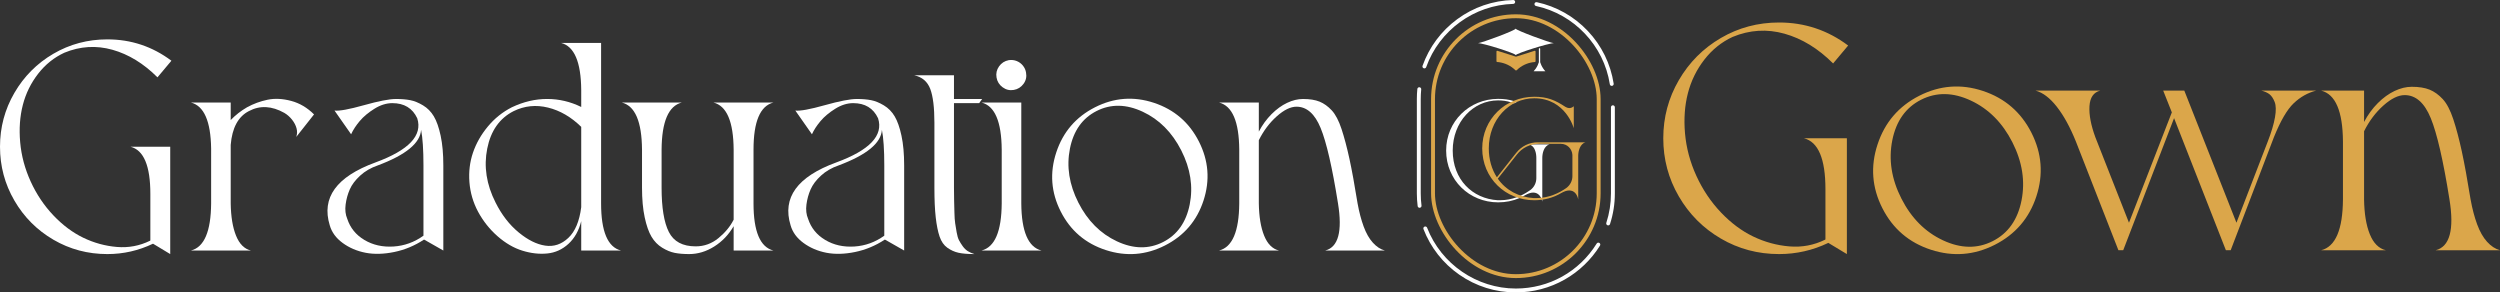 <?xml version="1.0" encoding="UTF-8"?>
<svg id="b" data-name="Layer 2" xmlns="http://www.w3.org/2000/svg" viewBox="0 0 4623.84 540.837">
  <rect x="0" y="0" width="4623.84" height="540.837" fill="#333333" stroke="none"/>
  <defs>
    <style>
      .d {
        fill: #fff;
      }

      .e {
        fill: none;
        stroke: #dba64a;
        stroke-miterlimit: 10;
        stroke-width: 7.196px;
      }

      .f {
        fill: #dba64a;
      }
    </style>
  </defs>
  <g id="c" data-name="Layer 1">
    <g>
      <g>
        <g>
          <path class="d" d="M198.544,469.916c-36.199,0-69.475-8.859-99.821-26.6-30.354-17.732-54.392-41.863-72.123-72.397C8.861,340.393,0,307.211,0,271.373s8.861-69.013,26.601-99.548c17.731-30.524,41.769-54.658,72.123-72.397,30.346-17.73,63.622-26.601,99.821-26.601,43.878,0,83.367,13.164,118.469,39.491l-25.778,30.714c-25.598-25.589-53.39-42.593-83.367-51.008-29.986-8.407-59.603-6.58-88.852,5.486-19.016,8.775-35.196,21.759-48.539,38.94-13.351,17.193-22.761,36.389-28.245,57.591-5.485,21.208-7.131,44.245-4.936,69.106,2.193,24.87,8.681,49.087,19.471,72.672,10.78,23.584,24.766,44.425,41.957,62.526,17.182,18.099,35.651,31.905,55.395,41.409,19.745,9.511,40.398,15.178,61.977,17.002,21.57,1.834,42.043-2.005,61.428-11.518l.549-.549v-86.107c0-51.916-12.255-80.985-36.747-87.206h73.494v198.543l-31.811-19.196c-26.695,12.795-54.847,19.196-84.464,19.196Z"/>
          <path class="d" d="M580.826,211.589c-15.357,19.386-26.327,33.276-32.908,41.683,1.825-5.115,2.005-10.421.548-15.906-1.465-5.484-4.207-10.78-8.227-15.905-4.027-5.115-8.775-9.325-14.26-12.615-23.404-13.163-45.343-14.261-65.816-3.29-19.745,10.24-30.903,31.081-33.456,62.524v108.049c.36,24.501,3.651,44.425,9.872,59.782,6.213,15.357,15.357,24.501,27.424,27.424h-110.79c24.493-6.214,36.927-35.283,37.296-87.206v-101.467c-.737-50.459-13.163-78.79-37.296-85.012h73.495v32.359c8.775-9.135,18.827-17.002,30.165-23.583,12.066-6.581,24.767-11.243,38.119-13.986,13.343-2.742,27.878-2.005,43.603,2.194,15.717,4.208,29.797,12.528,42.232,24.955Z"/>
          <path class="d" d="M732.202,183.068c10.232,0,19.102.737,26.601,2.194,7.49,1.466,15.357,4.662,23.584,9.6,8.227,4.935,14.894,11.706,20.018,20.292,5.116,8.596,9.324,20.568,12.615,35.925,3.291,15.357,4.936,33.645,4.936,54.847v157.41l-35.65-20.295c-17.191,11.338-35.565,19.017-55.121,23.035-19.565,4.02-37.296,4.474-53.201,1.372-15.905-3.111-29.985-9.135-42.232-18.099-12.254-8.955-20.207-19.831-23.858-32.633-15.726-51.187,12.426-89.95,84.463-116.275,61.789-22.668,87.567-49.911,77.334-81.722-8.775-18.648-24.132-27.973-46.071-27.973-10.97,0-22.033,3.481-33.182,10.422-11.158,6.95-20.207,14.534-27.149,22.762-6.95,8.226-12.255,16.367-15.905,24.407l-30.714-43.879c8.775,1.099,26.874-2.193,54.297-9.873,27.424-7.678,47.168-11.518,59.234-11.518ZM783.209,435.912v-129.987c0-28.881-1.466-50.819-4.388-65.816-1.465,24.501-28.16,46.439-80.076,65.816-12.803,4.388-23.678,10.695-32.633,18.923-8.964,8.226-15.357,16.727-19.197,25.503-3.839,8.775-6.401,18.1-7.678,27.972-1.285,9.873-.274,18.648,3.017,26.327,5.485,16.823,16.085,29.891,31.811,39.215,15.717,9.325,33.636,13.354,53.75,12.067,20.105-1.278,38.573-7.952,55.395-20.018Z"/>
          <path class="d" d="M1111.741,376.13c0,51.923,12.246,80.992,36.747,87.206h-73.494v-54.298c-4.388,17.551-12.255,31.536-23.584,41.957-11.338,10.421-24.407,16.36-39.216,17.826-14.809,1.457-30.166-.275-46.072-5.211-15.905-4.935-31.175-13.797-45.796-26.601-14.628-12.794-26.695-27.97-36.199-45.521-9.144-17.184-14.449-35.377-15.906-54.573-1.464-19.198.729-37.382,6.583-54.573,5.846-17.182,14.988-33.268,27.424-48.265,12.425-14.99,27.234-26.874,44.425-35.65,21.57-10.232,43.328-15.358,65.266-15.358s42.961,4.938,63.075,14.81v-31.263c-.37-51.916-12.804-80.985-37.296-87.206h74.043v296.72ZM1074.994,383.259v-148.633c-18.65-18.279-39.131-30.167-61.429-35.651-22.308-5.484-43.518-3.29-63.623,6.583-25.967,13.163-42.231,36.292-48.814,69.38-6.58,33.097-1.464,66.278,15.358,99.546,11.328,22.675,25.504,41.049,42.506,55.122,17.002,14.079,33.457,22.307,49.362,24.68,15.905,2.382,30.166-2.373,42.781-14.261,12.615-11.876,20.568-30.799,23.859-56.766Z"/>
          <path class="d" d="M1393.651,376.13c0,51.923,12.246,80.992,36.747,87.206h-73.494v-44.975c-9.144,15.726-21.114,28.246-35.925,37.57-14.807,9.323-30.258,13.985-46.344,13.985-10.243,0-19.111-.736-26.601-2.193-7.499-1.466-15.272-4.662-23.31-9.598-8.047-4.936-14.63-11.698-19.744-20.293-5.126-8.588-9.325-20.568-12.616-35.925-3.29-15.358-4.935-33.636-4.935-54.846v-70.204c-.37-51.916-12.804-80.985-37.296-87.206h110.79c-24.501,6.221-36.937,35.29-37.296,87.206v70.204c0,36.935,4.474,64.265,13.437,81.995,8.955,17.739,25.504,26.601,49.636,26.601,15.717,0,29.797-5.117,42.233-15.357,12.425-10.234,21.749-21.571,27.97-34.007v-129.437c-.367-51.916-12.803-80.985-37.295-87.206h110.789c-24.501,6.221-36.747,35.29-36.747,87.206v99.273Z"/>
          <path class="d" d="M1584.518,183.068c10.231,0,19.102.737,26.6,2.194,7.49,1.466,15.358,4.662,23.584,9.6,8.226,4.935,14.894,11.706,20.018,20.292,5.115,8.596,9.325,20.568,12.615,35.925,3.291,15.357,4.936,33.645,4.936,54.847v157.41l-35.65-20.295c-17.191,11.338-35.565,19.017-55.121,23.035-19.566,4.02-37.296,4.474-53.203,1.372-15.905-3.111-29.985-9.135-42.231-18.099-12.255-8.955-20.206-19.831-23.858-32.633-15.727-51.187,12.425-89.95,84.463-116.275,61.789-22.668,87.567-49.911,77.335-81.722-8.775-18.648-24.132-27.973-46.072-27.973-10.968,0-22.032,3.481-33.181,10.422-11.159,6.95-20.208,14.534-27.151,22.762-6.95,8.226-12.255,16.367-15.905,24.407l-30.714-43.879c8.775,1.099,26.874-2.193,54.297-9.873,27.424-7.678,47.169-11.518,59.236-11.518ZM1635.525,435.912v-129.987c0-28.881-1.466-50.819-4.387-65.816-1.466,24.501-28.161,46.439-80.077,65.816-12.803,4.388-23.678,10.695-32.633,18.923-8.963,8.226-15.358,16.727-19.198,25.503s-6.401,18.1-7.678,27.972c-1.284,9.873-.273,18.648,3.017,26.327,5.486,16.823,16.085,29.891,31.812,39.215,15.717,9.325,33.636,13.354,53.749,12.067,20.105-1.278,38.573-7.952,55.395-20.018Z"/>
          <path class="d" d="M1764.415,347.061c0,10.608.087,18.741.275,24.407.181,5.672.36,12.801.548,21.389.181,8.596.634,15.272,1.372,20.02.729,4.756,1.645,10.334,2.744,16.729,1.096,6.401,2.553,11.337,4.387,14.807,1.826,3.479,4.114,7.129,6.854,10.968,2.744,3.839,5.846,6.856,9.325,9.05,3.471,2.194,7.584,4.02,12.342,5.484-12.436,0-22.308-.823-29.618-2.467-7.319-1.645-14.175-4.747-20.568-9.323-6.401-4.568-11.158-11.424-14.26-20.568-3.111-9.135-5.486-20.928-7.131-35.375-1.645-14.44-2.467-32.814-2.467-55.121v-120.114c0-28.152-2.563-48.995-7.678-62.526-5.126-13.524-14.998-21.94-29.618-25.23h73.494v43.876h52.104l-5.484,7.678h-46.62v156.315Z"/>
          <path class="d" d="M1888.917,376.13c.358,51.923,12.795,80.992,37.296,87.206h-110.79c24.492-6.214,36.926-35.283,37.296-87.206v-99.273c-.37-51.916-12.804-80.985-37.296-87.206h73.494v186.479ZM1893.029,155.098c-4.577,6.221-10.61,9.967-18.097,11.243-7.499,1.285-14.355-.36-20.568-4.936-6.221-4.568-9.967-10.601-11.244-18.1-1.287-7.489.273-14.345,4.662-20.566,4.388-6.214,10.422-10.053,18.1-11.519,5.117-.727,9.958-.179,14.534,1.646,4.568,1.834,8.407,4.662,11.518,8.502,3.102,3.839,5.02,8.14,5.757,12.888,1.457,7.678-.094,14.628-4.662,20.842Z"/>
          <path class="d" d="M2134.356,190.2c37.476,12.434,65.172,36.292,83.091,71.573,17.912,35.29,20.75,71.67,8.501,109.146-12.252,37.484-36.019,65.181-71.3,83.092-35.29,17.911-71.761,20.748-109.419,8.502-37.664-12.246-65.454-36.011-83.367-71.301-17.918-35.283-20.662-71.755-8.228-109.419,12.428-37.656,36.286-65.447,71.576-83.367,35.281-17.911,71.661-20.654,109.146-8.226ZM2065.796,446.333c30.526,14.26,58.96,14.724,85.288,1.37,26.325-13.342,42.781-36.558,49.36-69.655,6.583-33.087,1.372-66.364-15.63-99.819-17.005-33.457-40.777-57.315-71.303-71.576-30.532-14.26-58.96-14.713-85.285-1.372-26.325,13.354-42.781,36.568-49.363,69.656-6.58,33.097-1.369,66.364,15.633,99.821,17.002,33.457,40.766,57.315,71.3,71.575Z"/>
          <path class="d" d="M2510.877,376.13c2.923,16.094,6.668,30.352,11.244,42.781,4.568,12.434,10.231,22.401,17.002,29.891,6.762,7.498,14.167,12.34,22.213,14.534h-110.241c24.134-6.214,31.991-35.283,23.584-87.206-10.61-66.544-21.305-112.985-32.085-139.311-10.789-26.327-25.694-39.489-44.702-39.489-10.968,0-23.129,5.948-36.471,17.824-13.354,11.888-24.407,26.601-33.184,44.152v116.824c.361,24.501,3.651,44.425,9.873,59.782,6.213,15.357,15.357,24.501,27.424,27.424h-110.79c24.492-6.214,36.929-35.283,37.296-87.206v-99.273c-.367-51.916-12.804-80.985-37.296-87.206h73.494v53.749c6.583-12.425,14.44-23.214,23.584-32.359,9.135-9.135,18.735-16.085,28.796-20.841,10.052-4.75,19.831-7.132,29.342-7.132,12.428,0,22.668,1.646,30.714,4.938,8.04,3.29,15.539,8.689,22.489,16.179,6.941,7.499,12.975,19.017,18.097,34.553,5.117,15.545,9.961,33.824,14.534,54.847,4.568,21.029,9.6,48.538,15.084,82.544Z"/>
        </g>
        <g>
          <path class="f" d="M3290.43,469.914c-39.044,0-74.936-9.559-107.666-28.691-32.74-19.125-58.667-45.154-77.792-78.088-19.134-32.926-28.691-68.716-28.691-107.371s9.558-74.438,28.691-107.371c19.125-32.925,45.052-58.954,77.792-78.088,32.731-19.124,68.623-28.691,107.666-28.691,47.326,0,89.919,14.198,127.78,42.594l-27.804,33.128c-27.61-27.601-57.586-45.94-89.919-55.017-32.343-9.067-64.288-7.099-95.835,5.916-20.511,9.465-37.962,23.469-52.354,42.002-14.401,18.542-24.55,39.247-30.466,62.115-5.915,22.877-7.69,47.723-5.324,74.538,2.367,26.824,9.364,52.946,21.001,78.384,11.628,25.438,26.713,47.918,45.255,67.439,18.533,19.521,38.453,34.413,59.749,44.664,21.297,10.26,43.573,16.369,66.848,18.338,23.266,1.978,45.348-2.162,66.256-12.422l.591-.592v-92.877c0-55.996-13.218-87.35-39.635-94.061h79.271v214.15l-34.312-20.706c-28.793,13.801-59.157,20.706-91.103,20.706Z"/>
          <path class="f" d="M3667.558,168.211c40.422,13.412,70.296,39.145,89.623,77.2,19.319,38.063,22.379,77.302,9.17,117.724-13.218,40.43-38.85,70.305-76.904,89.623-38.065,19.318-77.404,22.378-118.019,9.17-40.624-13.209-70.601-38.842-89.919-76.905-19.328-38.055-22.286-77.394-8.873-118.019,13.403-40.615,39.136-70.592,77.2-89.92,38.055-19.318,77.293-22.276,117.723-8.873ZM3593.611,444.475c32.925,15.381,63.594,15.88,91.99,1.48,28.396-14.393,46.143-39.433,53.242-75.131,7.099-35.688,1.478-71.58-16.86-107.666s-43.98-61.82-76.904-77.201c-32.934-15.381-63.594-15.87-91.99-1.478-28.396,14.401-46.143,39.441-53.242,75.131-7.099,35.697-1.479,71.58,16.86,107.666,18.338,36.086,43.97,61.819,76.904,77.2Z"/>
          <path class="f" d="M4182.524,167.619h101.159c-15.381,3.947-29.19,11.738-41.41,23.367-12.229,11.637-24.458,32.639-36.678,63.002l-79.862,208.826h-8.874l-95.834-244.32-94.061,244.32h-8.874l-78.68-201.135c-10.648-26.418-22.388-47.816-35.198-64.186-12.82-16.36-25.938-26.325-39.34-29.874h119.498c-12.229,3.161-18.838,12.719-19.818,28.691-.988,15.973,2.662,35.198,10.945,57.678l62.115,157.951,79.27-204.094-15.973-40.227h39.044l96.427,244.32,57.974-150.26c6.701-17.35,11.139-32.241,13.31-44.664,2.163-12.424,1.969-21.889-.592-28.396-2.568-6.507-5.721-11.239-9.465-14.197-3.752-2.958-8.781-5.223-15.085-6.803Z"/>
          <path class="f" d="M4569.414,368.754c3.152,17.359,7.191,32.74,12.127,46.143,4.928,13.412,11.037,24.162,18.34,32.241,7.293,8.088,15.279,13.31,23.959,15.677h-118.906c26.029-6.701,34.504-38.055,25.438-94.061-11.443-71.774-22.98-121.864-34.607-150.26-11.639-28.395-27.711-42.594-48.213-42.594-11.832,0-24.949,6.416-39.34,19.227-14.402,12.82-26.326,28.691-35.791,47.622v126.005c.389,26.427,3.938,47.918,10.648,64.482,6.701,16.564,16.564,26.426,29.578,29.578h-119.498c26.418-6.701,39.83-38.055,40.228-94.061v-107.074c-.398-55.996-13.81-87.35-40.228-94.061h79.272v57.975c7.1-13.403,15.576-25.041,25.438-34.903,9.854-9.854,20.207-17.351,31.059-22.48,10.842-5.121,21.389-7.691,31.648-7.691,13.402,0,24.449,1.775,33.129,5.324,8.67,3.55,16.758,9.373,24.254,17.451,7.486,8.088,13.994,20.512,19.521,37.27,5.519,16.768,10.742,36.484,15.678,59.158,4.926,22.683,10.352,52.353,16.268,89.031Z"/>
        </g>
      </g>
      <g>
        <rect class="e" x="2650.433" y="30.072" width="306.37" height="480.628" rx="153.185" ry="153.185"/>
        <path class="d" d="M2803.618,540.837c-37.691,0-73.891-11.362-104.687-32.858-30.096-21.008-52.973-50.136-66.157-84.232-.717-1.853.205-3.938,2.058-4.653,1.853-.716,3.937.205,4.654,2.058,26.016,67.284,91.975,112.491,164.132,112.491,61.259-.001,117.158-31.106,149.529-83.205,1.049-1.688,3.267-2.209,4.955-1.157,1.688,1.048,2.206,3.267,1.157,4.954-16.141,25.977-38.717,47.691-65.288,62.795-27.403,15.575-58.647,23.809-90.353,23.809ZM2974.367,416.88c-.369,0-.743-.057-1.113-.177-1.89-.614-2.924-2.644-2.309-4.534,5.696-17.52,8.584-35.835,8.584-54.437v-159.4c0-1.987,1.611-3.598,3.598-3.598s3.598,1.61,3.598,3.598v159.4c0,19.358-3.007,38.422-8.937,56.661-.494,1.52-1.905,2.486-3.421,2.486ZM2625.563,384.305c-1.784,0-3.333-1.326-3.564-3.143-.986-7.715-1.485-15.598-1.486-23.431v-174.691c0-6.159.309-12.371.92-18.465.198-1.978,1.958-3.433,3.939-3.222,1.977.198,3.419,1.962,3.221,3.938-.587,5.856-.884,11.828-.884,17.748v174.691c0,7.529.481,15.105,1.427,22.519.252,1.972-1.142,3.773-3.113,4.025-.154.019-.308.029-.46.029ZM2980.987,158.873c-1.744,0-3.275-1.27-3.551-3.047-11.08-71.352-65.959-129.519-136.56-144.742-1.943-.419-3.178-2.334-2.759-4.276s2.332-3.179,4.275-2.759c36.123,7.789,68.718,26.177,94.26,53.176,25.636,27.098,42.198,60.812,47.894,97.498.305,1.963-1.04,3.802-3.003,4.107-.187.028-.373.043-.556.043ZM2634.433,126.499c-.4,0-.807-.066-1.205-.208-1.872-.666-2.851-2.724-2.185-4.596,12.268-34.51,34.407-64.292,64.023-86.128C2725.271,13.297,2761.094 1,2798.664.002c1.975-.058,3.639,1.514,3.692,3.501.053,1.986-1.515,3.64-3.501,3.692-72.14,1.916-136.854,48.898-161.032,116.91-.524,1.474-1.91,2.394-3.39,2.394Z"/>
        <g>
          <path class="d" d="M2805.067,188.731c-1.945-.756-3.909-1.442-5.91-2.056-8.306-2.534-17.303-3.813-28.336-3.813-53.153,0-96.126,41.556-96.126,95.557,0,54.854,42.973,95.847,96.126,95.847,14.13,0,27.254-2.676,39.12-7.768,2.396-1.026,4.742-2.153,7.032-3.381,1.122-.594,2.229-1.213,3.325-1.858,5.935-3.392,11.028-5.087,15.267-5.087,7.154,0,11.941,4.138,14.688,9.743.548,1.117,1.015,2.29,1.396,3.503.36,1.122.655,2.269.878,3.437v-80.864c0-8.2,2.828-22.05,13.287-24.878h-37.881c1.132.284,2.173.67,3.133,1.147,3.818,1.894,6.306,5.245,7.89,9.312,1.98,4.808,2.544,10.464,2.544,14.419v37.606c0,8.763-4.239,16.963-11.307,22.05-4.91,3.493-10.83,7.067-17.597,10.139-2.447,1.112-5.006,2.163-7.672,3.117-9.047,3.239-19.293,5.402-30.427,5.402h-4.524c-46.37-2.828-83.123-37.886-83.123-91.886,0-52.868,37.601-92.734,83.971-92.734,8.682,0,16.399,1.229,23.253,3.325,2.097.64,4.112,1.366,6.047,2.158l4.945-2.437Z"/>
          <path class="f" d="M2932.541,263.195c-10.461,2.827-13.571,16.681-13.571,24.88v80.86c-1.696-8.765-6.785-16.681-16.681-16.681-4.241,0-9.329,1.696-15.267,5.089-14.419,8.482-31.099,13.005-49.477,13.005-53.152,0-96.127-40.995-96.127-95.844,0-54.001,42.975-95.562,96.127-95.562,24.314,0,38.733,6.22,57.676,18.66,1.979,1.131,4.524,2.262,7.351,2.262,2.544,0,5.372-.848,8.199-3.393v40.713s-14.984-55.414-73.226-55.414c-46.367,0-83.97,39.864-83.97,92.734,0,20.922,5.655,39.016,14.984,53.435l36.189-45.802c9.613-11.875,23.749-18.943,39.016-18.943h88.776ZM2908.226,286.661c-.565-11.592-9.895-20.639-21.205-20.639h-40.995c-15.833,0-30.817,7.351-40.43,19.791l-35.341,44.671c14.985,21.487,39.016,34.21,66.441,35.906h4.524c23.466,0,42.974-9.613,55.697-18.66,7.069-5.089,11.309-13.288,11.309-21.77v-39.299Z"/>
        </g>
        <g>
          <g>
            <path class="d" d="M2873.941,79.882c-9.182-.318-70.053,18.989-70.412,22.093.031-3.208-60.759-22.441-69.941-22.128,7.644-.8,69.726-23.706,69.658-26.915.411,3.094,63.046,26.142,70.695,26.949Z"/>
            <path class="f" d="M2840.062,95.375v17.926c0,.764-.594,1.396-1.357,1.443-10.79.669-21.25,4.895-29.64,11.61-1.451,1.161-2.758,2.514-4.183,3.716-.573.483-1.42.454-1.952-.073-8.407-8.338-19.17-13.463-30.968-15.06-.915-.124-2.037-.089-3.011-.245-.693-.111-1.192-.724-1.192-1.425v-17.887c0-.98.953-1.677,1.887-1.38l33.712,10.719c.285.09.59.091.875.001l33.946-10.725c.933-.295,1.884.402,1.884,1.381Z"/>
          </g>
          <path class="d" d="M2836.436,131.855c1.284-1.365,2.626-2.969,3.928-4.836,3.047-4.369,4.795-8.623,5.831-11.969-.002-8.431-.003-16.863-.005-25.294,0-.188.086-.234.223-.315.234-.142.619-.249,1.02-.35.604-.152,1.188.305,1.188.924v25.061c.995,3.181,2.63,7.187,5.395,11.36,1.403,2.117,2.857,3.915,4.231,5.42h-21.811Z"/>
        </g>
      </g>
    </g>
  </g>
</svg>